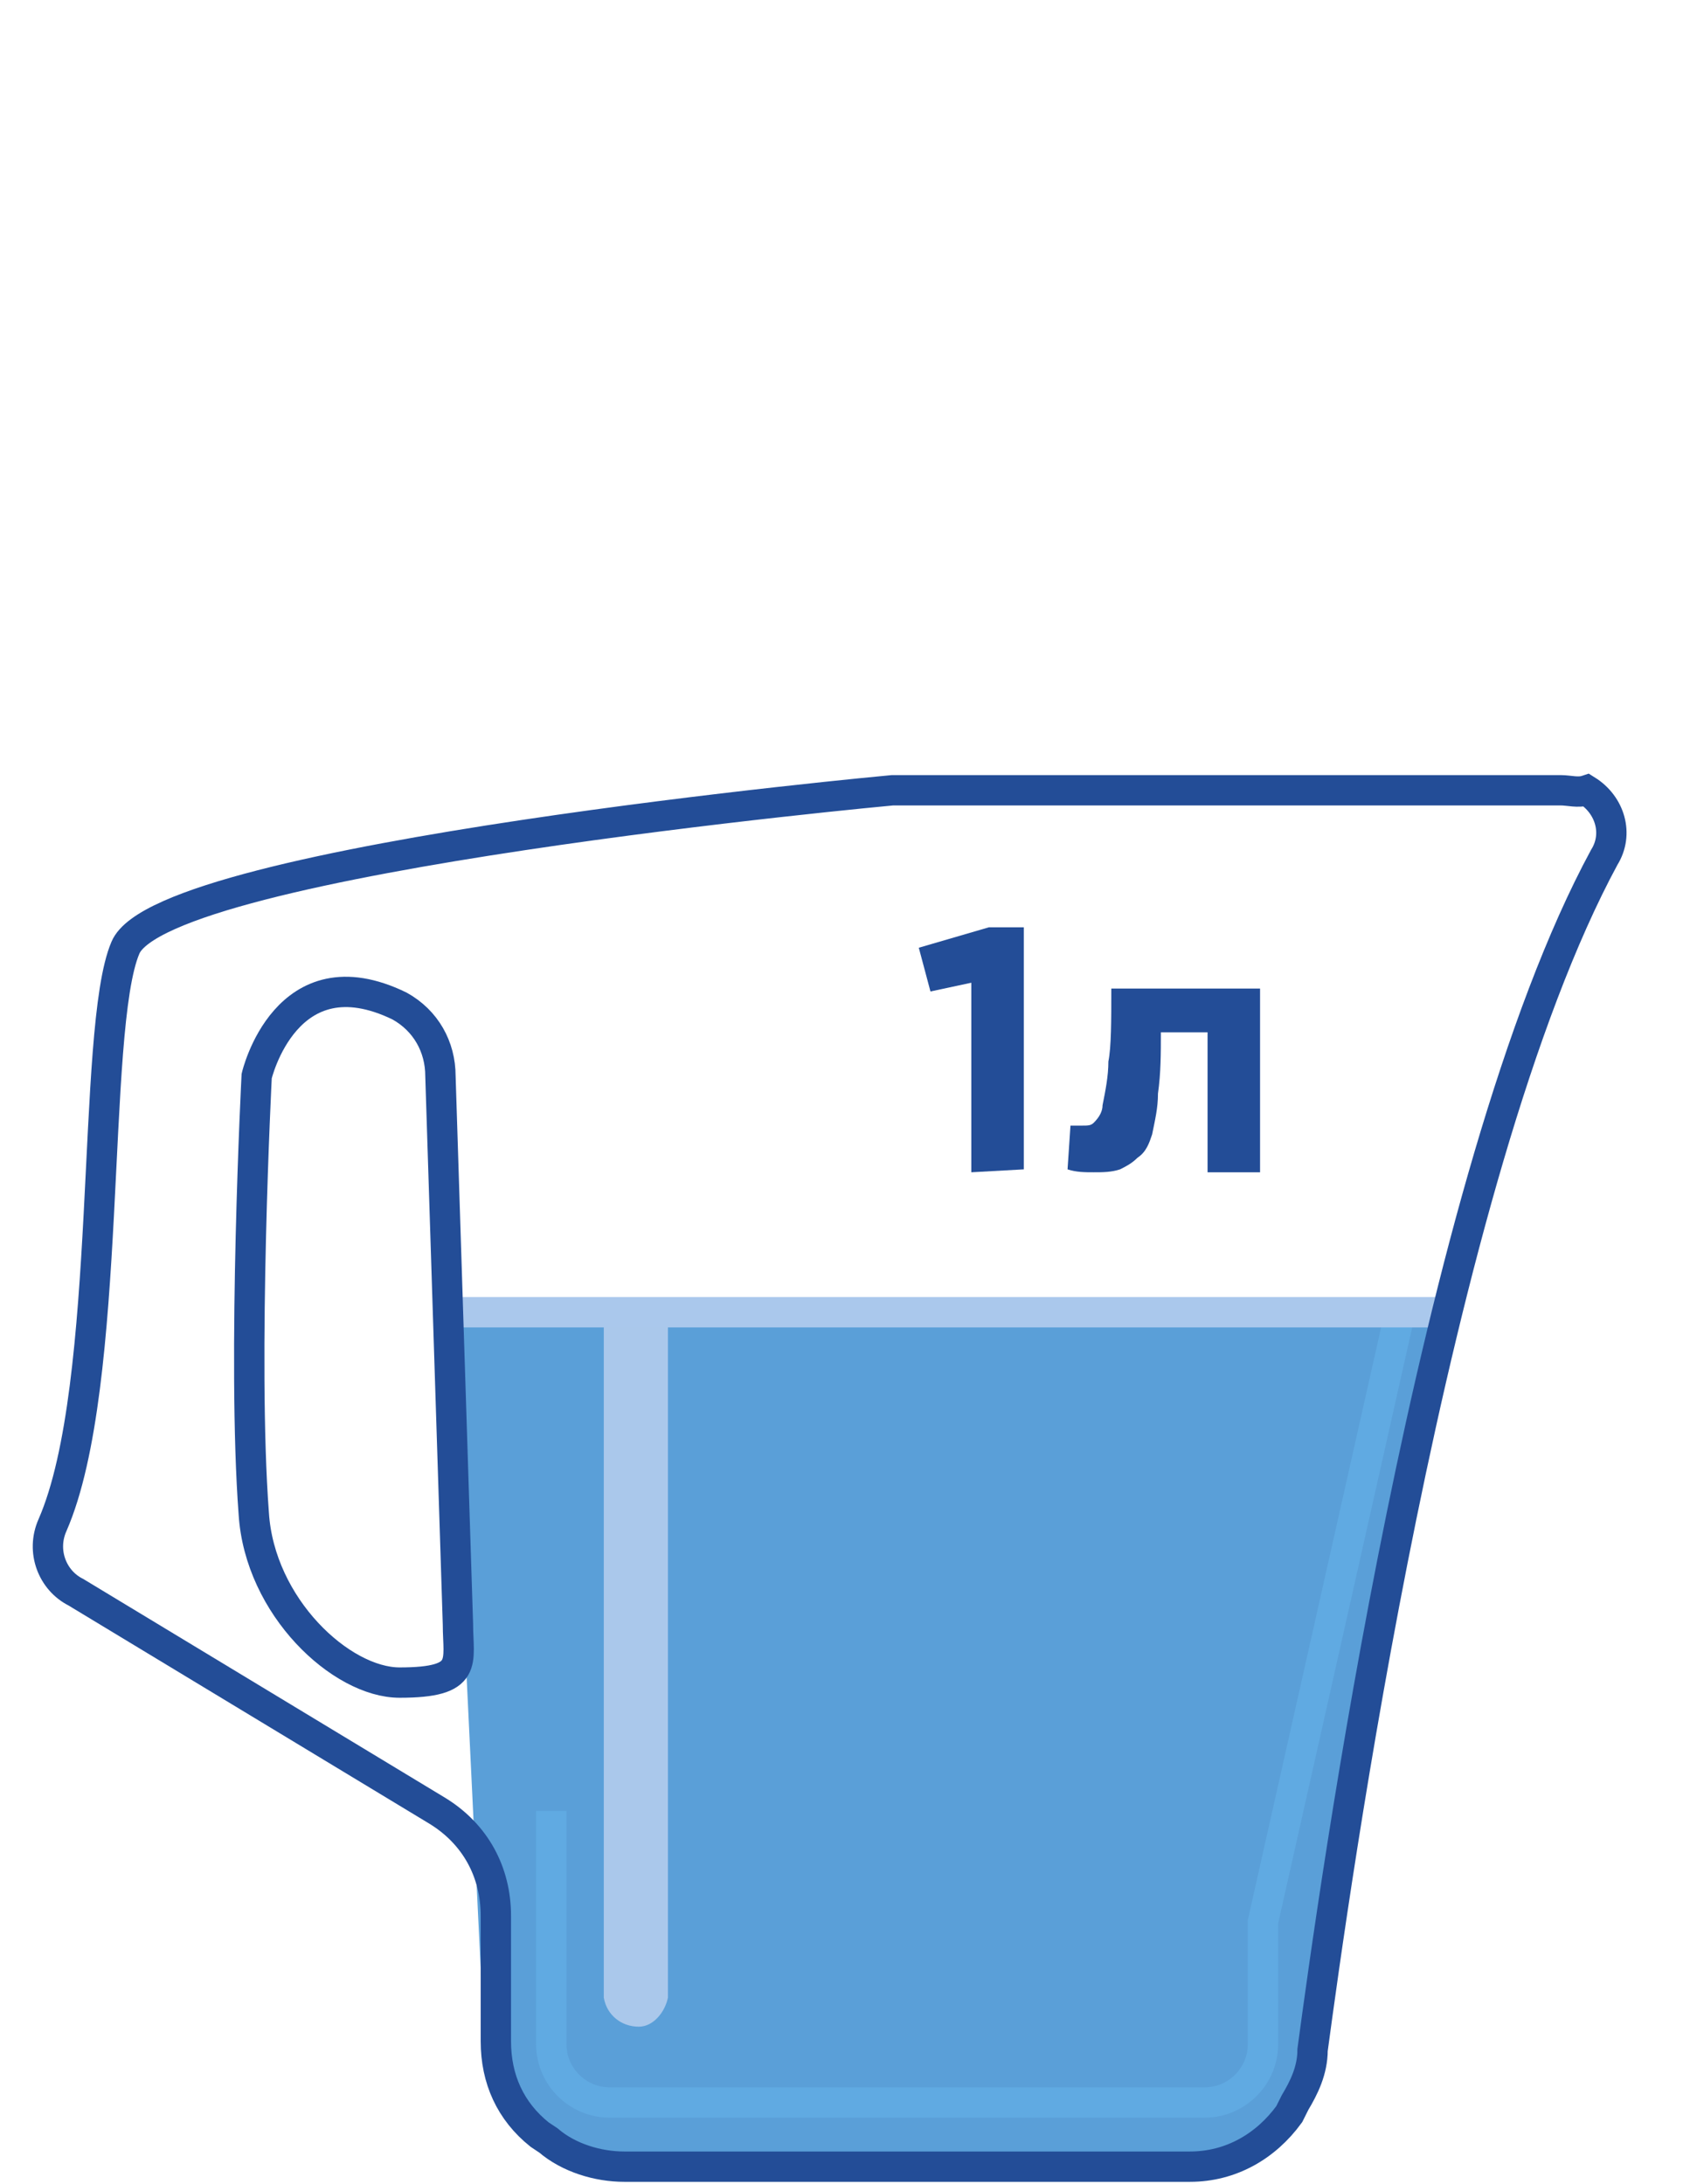 <?xml version="1.0" encoding="UTF-8"?> <!-- Generator: Adobe Illustrator 21.0.0, SVG Export Plug-In . SVG Version: 6.00 Build 0) --> <svg xmlns="http://www.w3.org/2000/svg" xmlns:xlink="http://www.w3.org/1999/xlink" id="Слой_1" x="0px" y="0px" viewBox="0 0 57.7 74.9" style="enable-background:new 0 0 57.7 74.9;" xml:space="preserve"> <style type="text/css"> .st0{fill:#5A9FD8;} .st1{fill:none;stroke:#60AAE2;stroke-width:1.04;stroke-miterlimit:10;} .st2{fill:#AAC8EB;} .st3{fill:none;stroke:#AAC8EC;stroke-width:1.04;stroke-miterlimit:10;} .st4{fill:#234D97;stroke:#234D97;stroke-width:1.04;stroke-miterlimit:10;} .st5{fill:#2857AB;stroke:#234D97;stroke-width:1.04;stroke-miterlimit:10;} .st6{fill:none;stroke:#234D97;stroke-width:1.04;stroke-miterlimit:10;} .st7{fill:#234D97;} </style> <title>pots</title> <path class="st0" d="M15.4,45h34.2l-4.9,26.4c0,0-2.2,2.6-3.6,2.8s-21.4,0.2-21.4,0.2s-3-2.7-3.1-4.5S15.4,45,15.4,45z"></path> <path class="st0" d="M206.7,45h34.2L236,71.4c0,0-2.2,2.6-3.6,2.8s-21.4,0.2-21.4,0.2s-3-2.7-3.1-4.5S206.7,45,206.7,45z"></path> <path class="st1" d="M48,45l-4.7,20.9v4.2c0,1.1-0.9,2-2,2H20.9c-1.1,0-2-0.9-2-2v-8"></path> <path class="st2" d="M20.7,45c0,0,0,22.6,0,23.5c0.1,0.6,0.6,1,1.2,1c0.5,0,0.9-0.5,1-1V45H20.7z"></path> <line class="st3" x1="49.6" y1="45" x2="15.4" y2="45"></line> <path class="st1" d="M239.3,45l-4.7,20.9v4.2c0,1.1-0.9,2-2,2h-20.3c-1.1,0-2-0.9-2-2v-8"></path> <path class="st2" d="M212,45c0,0,0,22.6,0,23.5c0.1,0.6,0.6,1,1.2,1c0.5,0,0.9-0.5,1-1V45H212z"></path> <line class="st3" x1="240.9" y1="45" x2="206.7" y2="45"></line> <path class="st4" d="M223.4,48.7c0,0-5.6-25.8-7.8-25.2S223.4,48.7,223.4,48.7z"></path> <path class="st5" d="M226,64.6c1.3,0.8,3,0.4,3.8-0.9c0.2-0.3,0.3-0.5,0.3-0.8c1.1-5,1.6-16.3-6.4-14.1 C216.1,50.8,220.9,61.5,226,64.6z"></path> <path class="st6" d="M53.5,27.1H30.6c0,0-25,2.3-26.3,5.4c-1.2,2.8-0.4,15-2.5,19.8c-0.4,0.9,0,1.9,0.8,2.3l12.4,7.5 c1.3,0.8,2,2.1,2,3.6V70c0,1.3,0.5,2.4,1.5,3.2l0.3,0.2c0.7,0.6,1.7,0.9,2.6,0.9h19.4c1.4,0,2.6-0.7,3.4-1.8l0.2-0.4 c0.3-0.5,0.6-1.1,0.6-1.8c0.7-5.2,4.1-30,10-40.9c0.5-0.8,0.2-1.8-0.6-2.3C54.1,27.2,53.8,27.1,53.5,27.1z"></path> <path class="st6" d="M13.7,34.5c0.9,0.5,1.4,1.4,1.4,2.4l0.6,18.8c0,1.3,0.4,2-2,2c-2,0-4.8-2.6-5-5.8c-0.4-5.3,0.1-15,0.1-15 S9.8,32.6,13.7,34.5z"></path> <path class="st6" d="M244.9,27.1H222c0,0-25,2.3-26.3,5.4c-1.2,2.8-0.4,15-2.5,19.8c-0.4,0.9,0,1.8,0.7,2.3l12.4,7.5 c1.3,0.8,2,2.1,2,3.6l-0.1,4.3c0,1.3,0.5,2.4,1.5,3.2l0.3,0.2c0.7,0.6,1.7,0.9,2.6,0.9H232c1.4,0,2.7-0.6,3.5-1.8l0.2-0.4 c0.4-0.5,0.6-1.1,0.7-1.8c0.7-5.2,4.1-30,10-40.9c0.5-0.8,0.2-1.8-0.6-2.3C245.5,27.2,245.2,27.1,244.9,27.1z"></path> <path class="st6" d="M205.1,34.5c0.9,0.5,1.4,1.4,1.4,2.4l0.6,18.8c0,1.3,0.4,2-2,2c-2,0-4.8-2.6-5-5.8c-0.4-5.3,0.1-15,0.1-15 S201.3,32.6,205.1,34.5z"></path> <path class="st6" d="M228.3,14.1c9.6,0,9.6,7.4,0,7.4h-9"></path> <polygon class="st7" points="219.7,21.5 223.3,20.5 223.3,22.5 "></polygon> <path class="st7" d="M222.8,21.2v0.6l-1.1-0.3L222.8,21.2 M223.8,19.8l-6,1.7l6,1.7V19.8z"></path> <path class="st6" d="M213.2,21.5c-9.6,0-9.6-7.4,0-7.4h9"></path> <polygon class="st7" points="218.3,13.1 221.9,14.1 218.3,15.1 "></polygon> <path class="st7" d="M218.8,13.8l1.1,0.3l-1.1,0.3V13.8 M217.8,12.4v3.4l6-1.7L217.8,12.4z"></path> <path class="st7" d="M57.7,74.7"></path> <path class="st7" d="M33.3,40.2v-6.5l-1.4,0.3l-0.4-1.5l2.4-0.7h1.2v8.3L33.3,40.2z"></path> <path class="st7" d="M38.1,33.9h5.1v6.3h-1.8v-4.8h-1.6c0,0.7,0,1.4-0.1,2.1c0,0.5-0.1,0.9-0.2,1.4c-0.1,0.3-0.2,0.6-0.5,0.8 c-0.2,0.2-0.4,0.3-0.6,0.4c-0.3,0.1-0.6,0.1-0.9,0.1c-0.3,0-0.6,0-0.9-0.1l0.1-1.5c0.1,0,0.3,0,0.4,0c0.2,0,0.3,0,0.4-0.1 c0.2-0.2,0.3-0.4,0.3-0.6c0.1-0.5,0.2-1,0.2-1.5C38.1,35.9,38.1,35,38.1,33.9z"></path> </svg> 